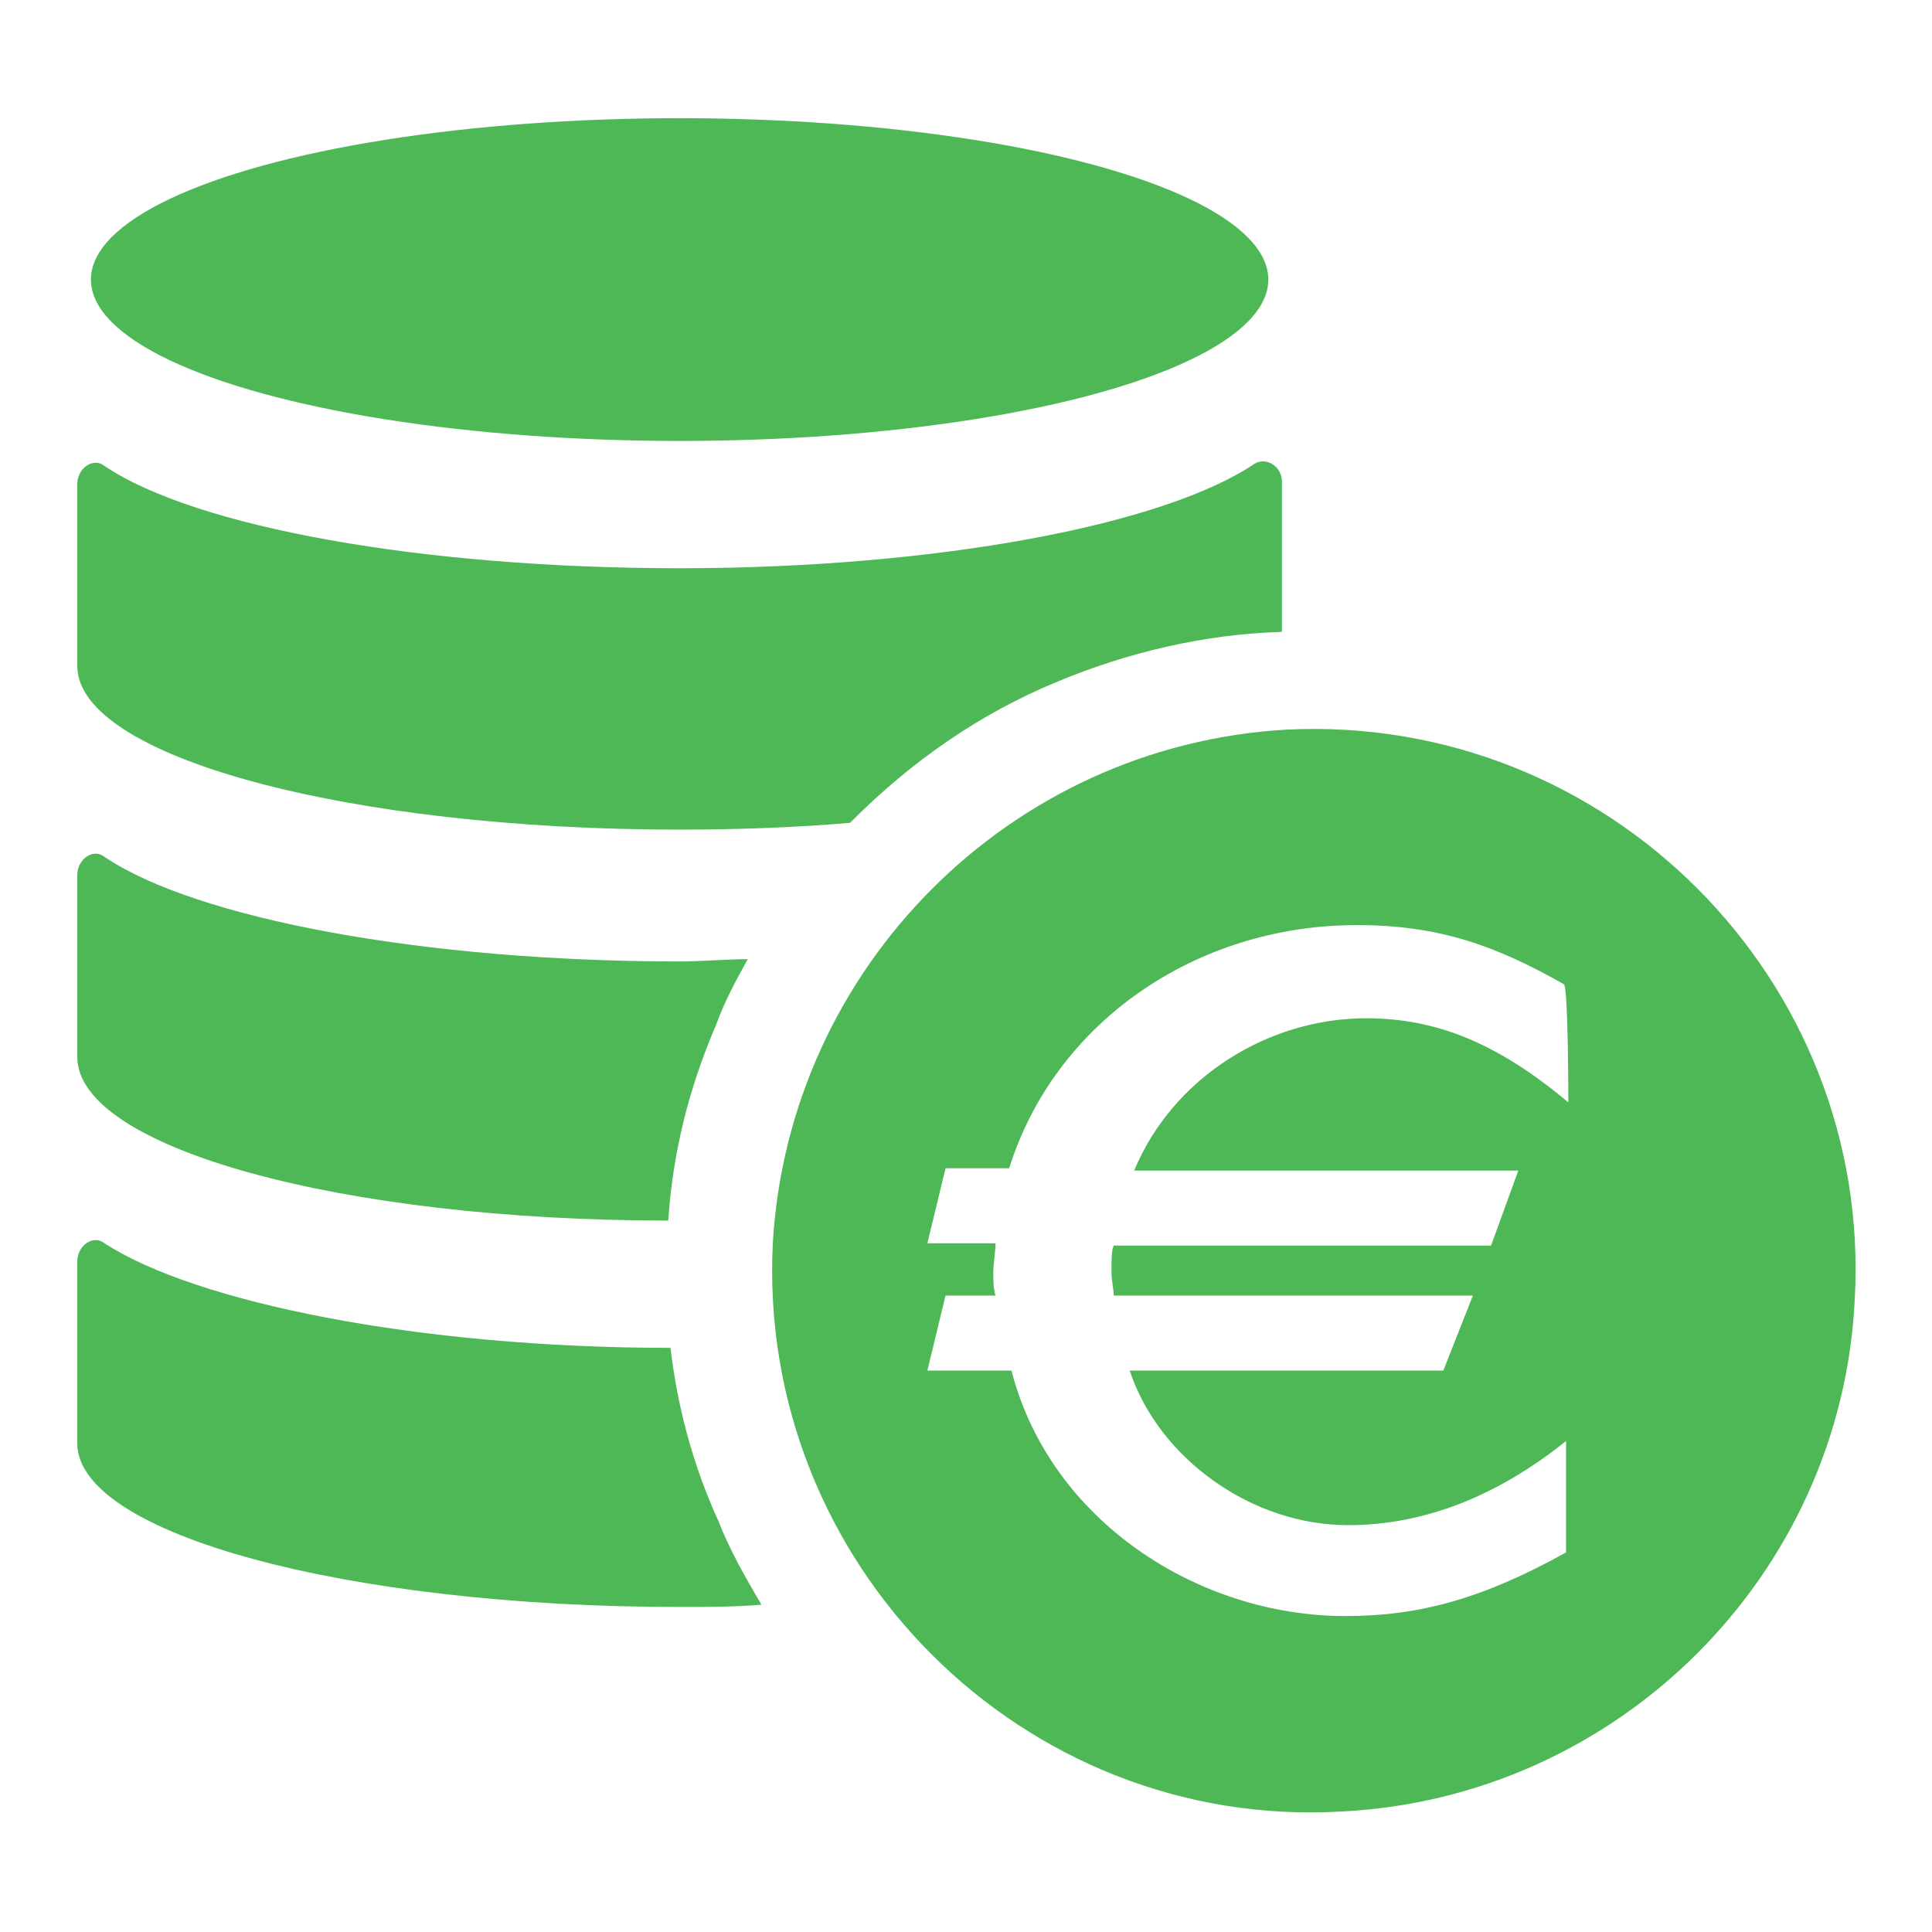 <?xml version="1.0" encoding="UTF-8"?>
<svg xmlns="http://www.w3.org/2000/svg" fill="#4eb857" xml:space="preserve" viewBox="0 0 85 85">
  <ellipse cx="29.9" cy="12.3" rx="25.9" ry="7.1"></ellipse>
  <path d="M46.5 30c3.1-1.3 6.5-2.1 9.9-2.2v-6.6c0-.7-.7-1.1-1.2-.8-4 2.7-14 4.6-25.3 4.6S8.6 23.2 4.6 20.5c-.5-.4-1.2.1-1.2.8v8c0 4 11.9 7.2 26.5 7.2 2.6 0 5.2-.1 7.5-.3l.1-.1c2.6-2.6 5.6-4.7 9-6.1M32.9 42.2c-1 0-2 .1-3 .1-11.3 0-21.3-1.9-25.3-4.6-.5-.4-1.2.1-1.2.8v8c0 4 11.6 7.2 26 7.2.2-3 .9-5.8 2.1-8.6.4-1.1.9-2 1.4-2.9m-3.4 17.1c-11.1 0-20.9-2-24.9-4.6-.5-.4-1.2.1-1.2.8v8c0 4 11.9 7.2 26.5 7.2 1.2 0 2.4 0 3.6-.1-.7-1.2-1.4-2.4-1.9-3.7-1.1-2.4-1.8-5-2.1-7.6m27.1-27.2c-12.2.7-21.9 10.5-22.6 22.6-.7 14.1 11 25.8 25 25 12.2-.6 22-10.4 22.6-22.5.8-14.1-10.9-25.8-25-25.1M69 48.5c-3.1-2.6-5.8-3.7-8.9-3.7-4.3 0-8.5 2.6-10.2 6.7h16.9l-1.2 3.3H49c-.1.2-.1.7-.1 1.1 0 .5.1.8.1 1.1h15.8l-1.3 3.3H49.7c1.3 3.9 5.4 6.8 9.6 6.8 3.4 0 6.6-1.3 9.6-3.7v4.9c-3.6 2-6.4 2.8-9.7 2.8-6.5 0-13-4.2-14.7-10.8h-3.7l.8-3.3h2.2c-.1-.3-.1-.7-.1-1.1 0-.2.1-.9.1-1.2h-3l.8-3.3h2.8c2-6.4 8.2-10.7 15.3-10.7 3.6 0 6.1.9 9.1 2.6.2.1.2 5.2.2 5.2"></path>
</svg>

